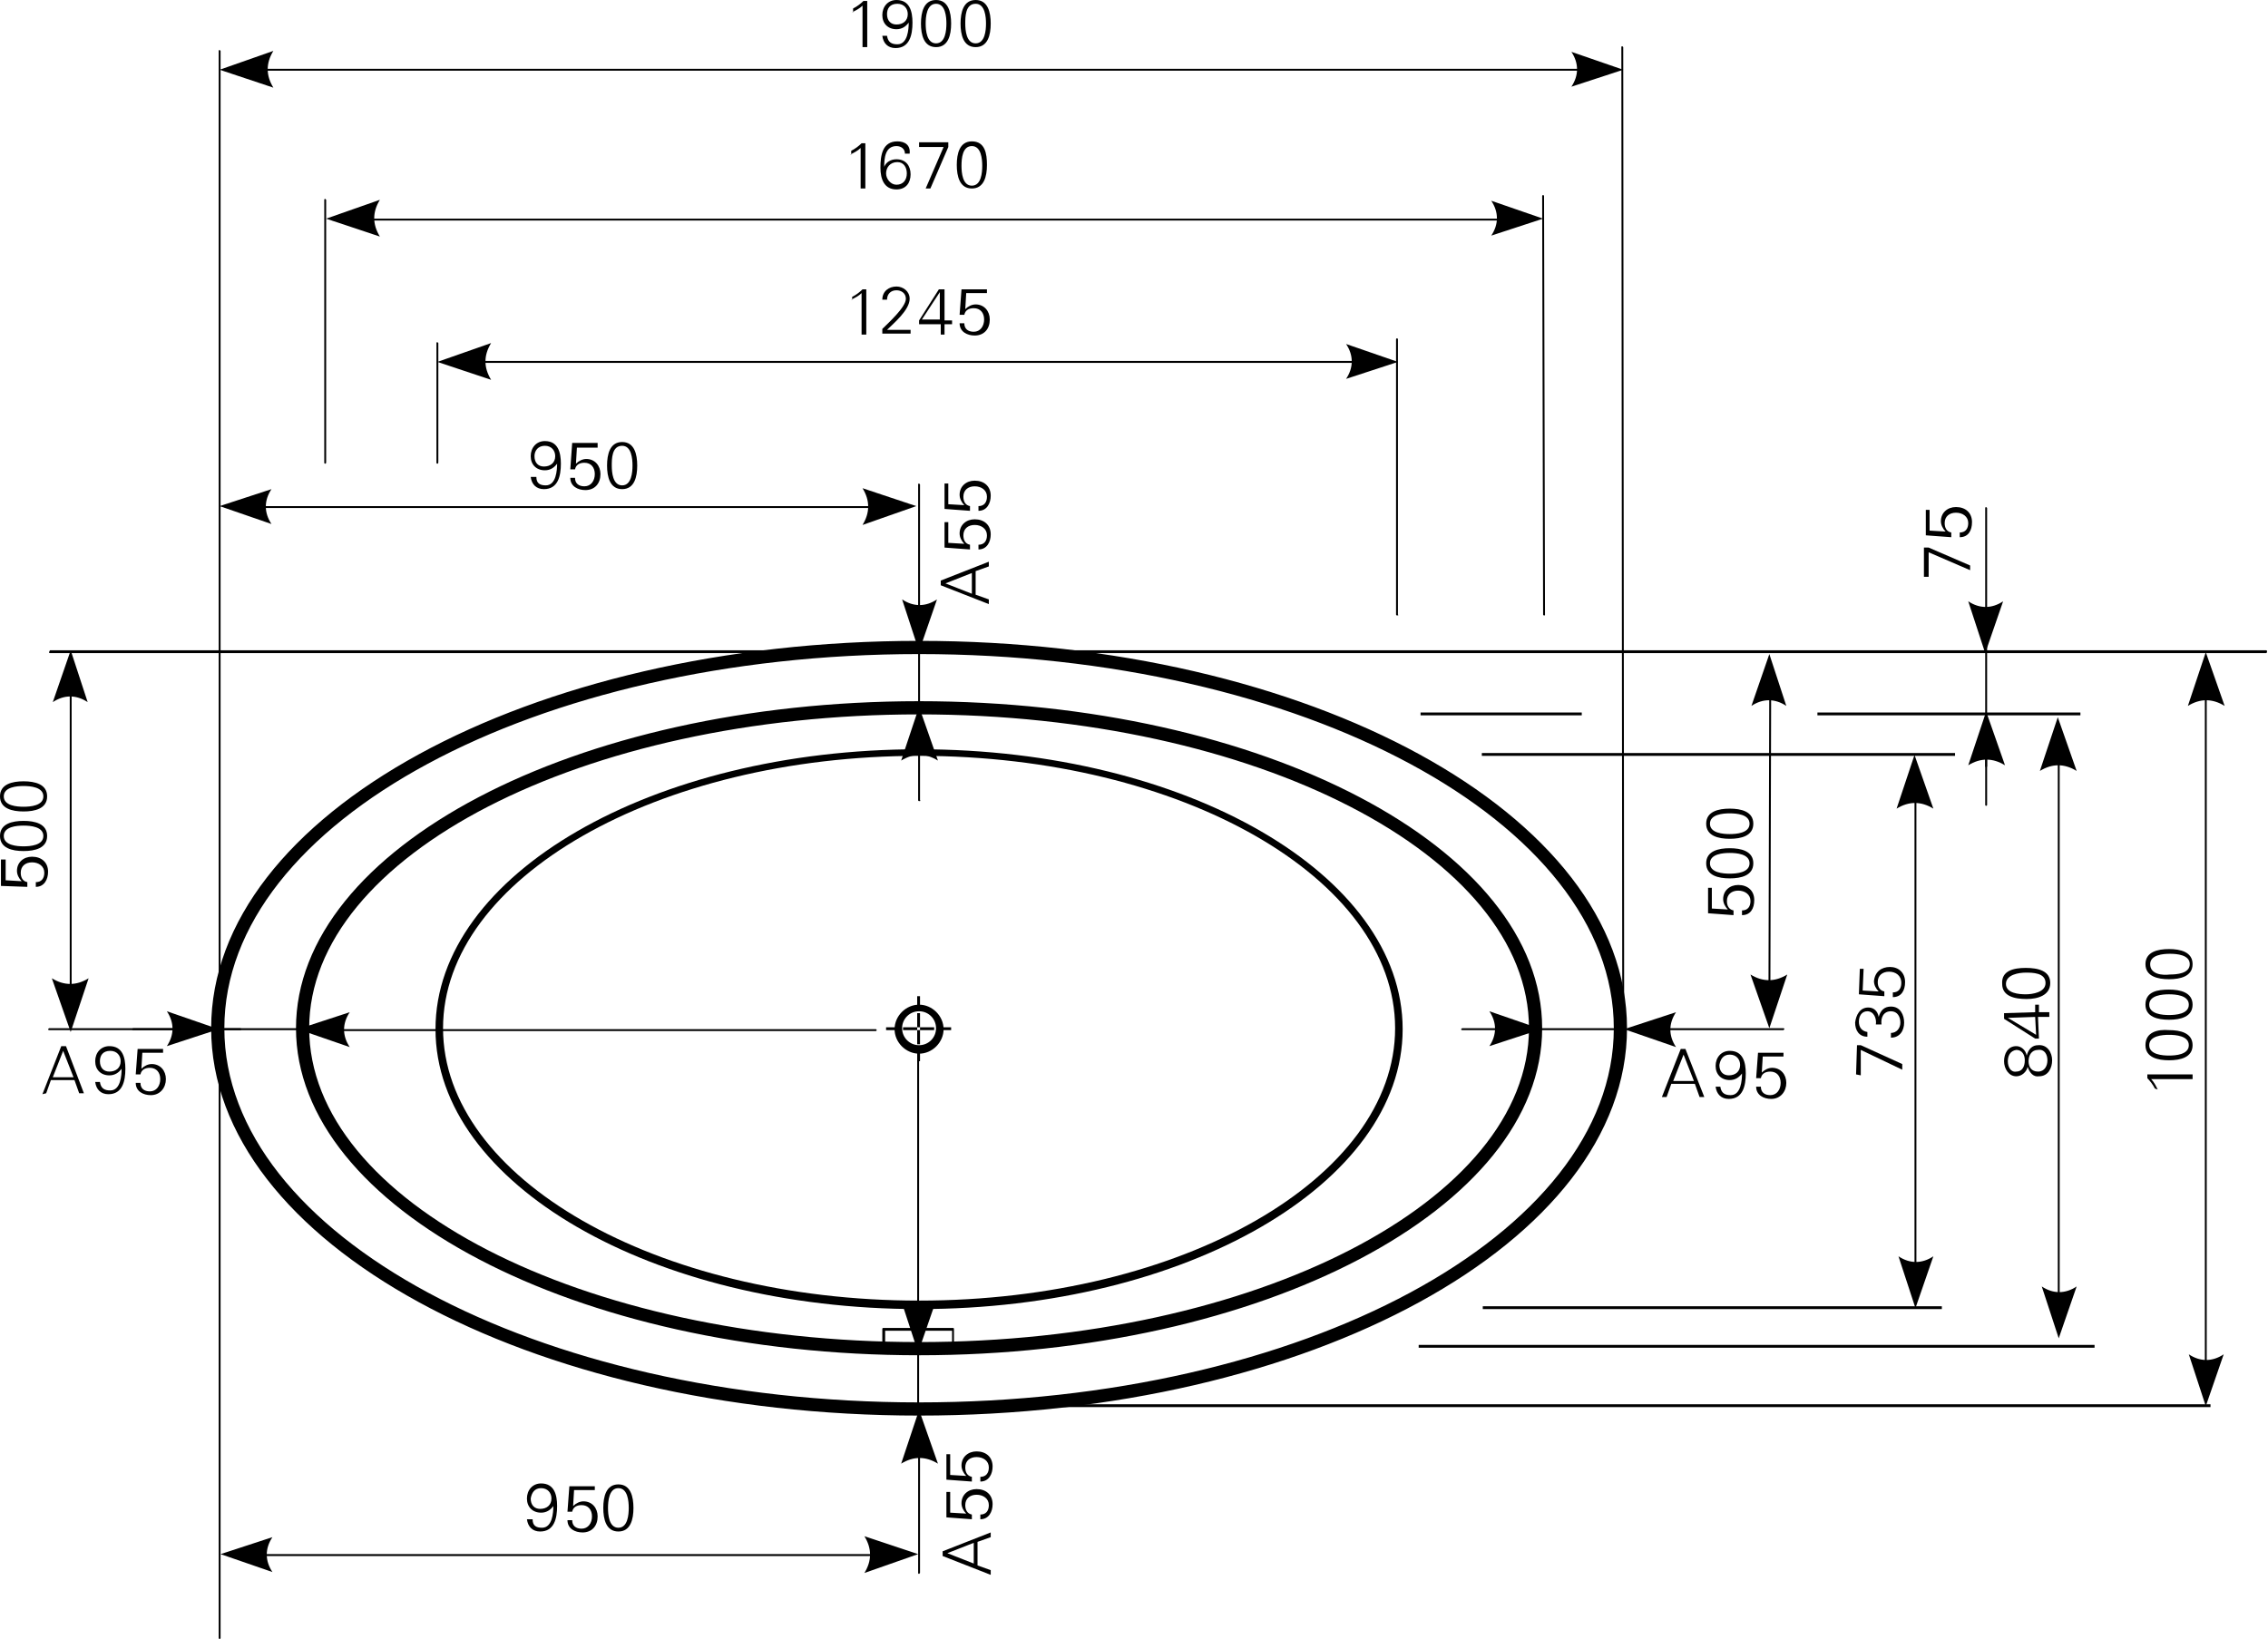 <?xml version="1.0" encoding="utf-8"?>
<!-- Generator: Adobe Illustrator 23.0.1, SVG Export Plug-In . SVG Version: 6.00 Build 0)  -->
<svg version="1.1" id="Ebene_1" xmlns="http://www.w3.org/2000/svg" xmlns:xlink="http://www.w3.org/1999/xlink" x="0px" y="0px"
	 viewBox="0 0 240.6 173.9" style="enable-background:new 0 0 240.6 173.9;" xml:space="preserve">
<style type="text/css">
	.st0{fill-rule:evenodd;clip-rule:evenodd;}
</style>
<g>
	<path d="M97.5,150.2c-41.4,0-75.1-18.4-75.1-41.1s33.7-41.1,75.1-41.1c41.4,0,75.1,18.4,75.1,41.1S138.9,150.2,97.5,150.2z
		 M97.5,69.4c-40.7,0-73.7,17.8-73.7,39.7c0,21.9,33.1,39.7,73.7,39.7s73.7-17.8,73.7-39.7C171.2,87.2,138.1,69.4,97.5,69.4z
		 M97.5,143.8c-36.4,0-66.1-15.6-66.1-34.7S61,74.4,97.5,74.4s66.1,15.6,66.1,34.7S133.9,143.8,97.5,143.8z M97.5,75.8
		c-35.7,0-64.7,15-64.7,33.3c0,18.4,29,33.3,64.7,33.3s64.7-15,64.7-33.3C162.2,90.8,133.2,75.8,97.5,75.8z"/>
</g>
<g>
	<path d="M97.5,138.9c-28.3,0-51.3-13.3-51.3-29.7s23-29.7,51.3-29.7s51.3,13.3,51.3,29.7S125.8,138.9,97.5,138.9z M97.5,80.2
		c-27.8,0-50.5,13-50.5,28.9s22.6,28.9,50.5,28.9s50.5-13,50.5-28.9S125.3,80.2,97.5,80.2z M97.5,111.8c-1.4,0-2.6-1.2-2.6-2.6
		s1.2-2.6,2.6-2.6s2.6,1.2,2.6,2.6S98.9,111.8,97.5,111.8z M97.5,107.3c-1,0-1.8,0.8-1.8,1.8s0.8,1.8,1.8,1.8s1.8-0.8,1.8-1.8
		S98.5,107.3,97.5,107.3z"/>
</g>
<g>
	<path d="M97.6,112.6h-0.3v-1.5h0.3V112.6z M97.6,110.8h-0.3v-1.5h0.3V110.8z M100.9,109.3h-1.5V109h1.5V109.3z M99.1,109.3h-1.5
		V109h1.5V109.3z M97.3,109.3h-1.5V109h1.5v-1.5h0.3v1.5h-0.3V109.3z M95.5,109.3h-1.5V109h1.5V109.3z M97.6,107.2h-0.3v-1.5h0.3
		V107.2z"/>
</g>
<g>
	<path d="M147.4,38.5H47.2c-0.1,0-0.1-0.1-0.1-0.1s0.1-0.1,0.1-0.1h100.2c0.1,0,0.1,0.1,0.1,0.1S147.5,38.5,147.4,38.5z"/>
</g>
<g>
	<path class="st0" d="M46.4,38.4l5.7-2c-0.8,1.3-0.8,2.6,0,3.9L46.4,38.4L46.4,38.4z"/>
</g>
<g>
	<path class="st0" d="M148.3,38.4l-5.5-1.9c0.8,1.2,0.8,2.5,0,3.7L148.3,38.4L148.3,38.4z"/>
</g>
<g>
	<path d="M162.9,23.4H35.3c-0.1,0-0.1-0.1-0.1-0.1s0.1-0.1,0.1-0.1h127.6c0.1,0,0.1,0.1,0.1,0.1S163,23.4,162.9,23.4z"/>
</g>
<g>
	<path class="st0" d="M34.6,23.2l5.7-2c-0.8,1.3-0.8,2.6,0,3.9L34.6,23.2L34.6,23.2z"/>
</g>
<g>
	<path class="st0" d="M163.7,23.2l-5.5-1.9c0.8,1.2,0.8,2.5,0,3.7L163.7,23.2L163.7,23.2z"/>
</g>
<g>
	<path d="M171.3,7.5H24.1C24,7.5,24,7.5,24,7.4s0.1-0.1,0.1-0.1h147.2c0.1,0,0.1,0.1,0.1,0.1S171.4,7.5,171.3,7.5z"/>
</g>
<g>
	<path class="st0" d="M23.3,7.4l5.7-2c-0.8,1.3-0.8,2.6,0,3.9L23.3,7.4L23.3,7.4z"/>
</g>
<g>
	<path class="st0" d="M172.2,7.4l-5.5-1.9c0.8,1.2,0.8,2.5,0,3.7L172.2,7.4L172.2,7.4z"/>
</g>
<g>
	<path d="M23.3,173.9c-0.1,0-0.1-0.1-0.1-0.1V5.4c0-0.1,0.1-0.1,0.1-0.1s0.1,0.1,0.1,0.1v168.4C23.4,173.9,23.3,173.9,23.3,173.9z
		 M172.2,109.3c-0.1,0-0.1-0.1-0.1-0.1L172,5c0-0.1,0.1-0.1,0.1-0.1s0.1,0.1,0.1,0.1l0.1,104.1C172.4,109.2,172.3,109.3,172.2,109.3
		z M210.7,85.5c-0.1,0-0.1-0.1-0.1-0.1v-9.1c0-0.1,0.1-0.1,0.1-0.1s0.1,0.1,0.1,0.1v9.1C210.8,85.4,210.8,85.5,210.7,85.5z
		 M163.8,65.3c-0.1,0-0.1-0.1-0.1-0.1l-0.1-44.4c0-0.1,0.1-0.1,0.1-0.1l0,0c0.1,0,0.1,0.1,0.1,0.1l0.1,44.4
		C163.9,65.3,163.9,65.3,163.8,65.3L163.8,65.3z M148.2,65.3L148.2,65.3c-0.1,0-0.1-0.1-0.1-0.1l0-29.2c0-0.1,0.1-0.1,0.1-0.1l0,0
		c0.1,0,0.1,0.1,0.1,0.1l0,29.2C148.4,65.3,148.3,65.3,148.2,65.3z M46.4,49.2c-0.1,0-0.1-0.1-0.1-0.1V36.4c0-0.1,0.1-0.1,0.1-0.1
		s0.1,0.1,0.1,0.1V49C46.5,49.1,46.5,49.2,46.4,49.2z M34.5,49.2c-0.1,0-0.1-0.1-0.1-0.1V21.2c0-0.1,0.1-0.1,0.1-0.1
		s0.1,0.1,0.1,0.1V49C34.6,49.1,34.6,49.2,34.5,49.2z"/>
</g>
<g>
	<path class="st0" d="M210.7,75.5l2,5.7c-1.3-0.8-2.6-0.8-3.9,0L210.7,75.5L210.7,75.5z"/>
</g>
<g>
	<path d="M97.5,85c-0.1,0-0.1-0.1-0.1-0.1v-9.1c0-0.1,0.1-0.1,0.1-0.1s0.1,0.1,0.1,0.1v9.1C97.7,85,97.6,85,97.5,85z"/>
</g>
<g>
	<path class="st0" d="M97.5,75l2,5.7c-1.3-0.8-2.6-0.8-3.9,0L97.5,75L97.5,75z"/>
</g>
<g>
	<path d="M97.5,167c-0.1,0-0.1-0.1-0.1-0.1v-16.5c0-0.1,0.1-0.1,0.1-0.1s0.1,0.1,0.1,0.1v16.5C97.6,166.9,97.5,167,97.5,167z"/>
</g>
<g>
	<path class="st0" d="M97.5,149.6l2,5.7c-1.3-0.8-2.6-0.8-3.9,0L97.5,149.6L97.5,149.6z"/>
</g>
<g>
	<path d="M97.4,149.7c-0.1,0-0.1-0.1-0.1-0.1v-7.1c0-0.1,0.1-0.1,0.1-0.1s0.1,0.1,0.1,0.1v7.1C97.6,149.6,97.5,149.7,97.4,149.7z
		 M210.7,81.4c-0.1,0-0.1-0.1-0.1-0.1V68.5c0,0,0,0,0,0V53.9c0-0.1,0.1-0.1,0.1-0.1s0.1,0.1,0.1,0.1v14.4c0,0,0,0,0,0v13
		C210.8,81.4,210.7,81.4,210.7,81.4z M97.5,78.9c-0.1,0-0.1-0.1-0.1-0.1v-13c0-0.1,0.1-0.1,0.1-0.1s0.1,0.1,0.1,0.1v13
		C97.6,78.9,97.6,78.9,97.5,78.9z"/>
</g>
<g>
	<path class="st0" d="M210.6,69.3l1.9-5.5c-1.2,0.8-2.5,0.8-3.7,0L210.6,69.3L210.6,69.3z"/>
</g>
<g>
	<path d="M97.5,68.5c-0.1,0-0.1-0.1-0.1-0.1V51.4c0-0.1,0.1-0.1,0.1-0.1s0.1,0.1,0.1,0.1v16.9C97.6,68.4,97.6,68.5,97.5,68.5z"/>
</g>
<g>
	<path class="st0" d="M97.5,69.1l1.9-5.5c-1.2,0.8-2.5,0.8-3.7,0L97.5,69.1L97.5,69.1z"/>
</g>
<g>
	<path d="M97.4,142.8c-0.1,0-0.1-0.1-0.1-0.1v-30.1c0-0.1,0.1-0.1,0.1-0.1s0.1,0.1,0.1,0.1v30.1C97.6,142.7,97.5,142.8,97.4,142.8z"
		/>
</g>
<g>
	<path class="st0" d="M97.4,143.5l1.9-5.5c-1.2,0.8-2.5,0.8-3.7,0L97.4,143.5L97.4,143.5z"/>
</g>
<g>
	<path d="M90.3,31.8c0.4-0.2,0.8-0.4,1.1-0.7v4.4h0.5v-4.8h-0.4c-0.3,0.3-0.7,0.6-1.1,0.8V31.8L90.3,31.8z"/>
</g>
<g>
	<path d="M96.6,35.5V35h-2.5c0.7-0.7,2.4-2.1,2.4-3.3c0-0.8-0.7-1.3-1.4-1.3c-0.8,0-1.5,0.5-1.5,1.4h0.5c0-0.6,0.4-1,1-1
		c0.5,0,1,0.3,1,0.9c0,0.9-1.9,2.6-2.5,3.2v0.5H96.6L96.6,35.5z"/>
</g>
<g>
	<path d="M99.7,35.5h0.5v-1.1h0.8v-0.4h-0.8v-3.3h-0.6l-2.1,3.3v0.4h2.3V35.5L99.7,35.5z M99.7,33.9h-1.9l1.9-2.9h0V33.9L99.7,33.9z
		"/>
</g>
<g>
	<path d="M101.8,33.4h0.5c0.1-0.5,0.5-0.7,1-0.7c0.7,0,1.1,0.5,1.1,1.2c0,0.7-0.4,1.3-1.1,1.3c-0.6,0-1-0.3-1-0.9h-0.5
		c0,0.9,0.8,1.3,1.6,1.3c1,0,1.6-0.7,1.6-1.7c0-0.9-0.6-1.6-1.5-1.6c-0.4,0-0.8,0.2-1.1,0.5l0,0l0.1-1.7h2.2v-0.4H102L101.8,33.4
		L101.8,33.4z"/>
</g>
<g>
	<path d="M240.4,69.3H5.3c-0.1,0-0.1-0.1-0.1-0.1S5.3,69,5.3,69h235.1c0.1,0,0.1,0.1,0.1,0.1S240.5,69.3,240.4,69.3z M96.4,53.9
		H24.1c-0.1,0-0.1-0.1-0.1-0.1s0.1-0.1,0.1-0.1h72.3c0.1,0,0.1,0.1,0.1,0.1S96.5,53.9,96.4,53.9z"/>
</g>
<g>
	<path class="st0" d="M97.2,53.7l-5.7,2c0.8-1.3,0.8-2.6,0-3.9L97.2,53.7L97.2,53.7z"/>
</g>
<g>
	<path class="st0" d="M23.3,53.7l5.5,1.9c-0.8-1.2-0.8-2.5,0-3.7L23.3,53.7L23.3,53.7z"/>
</g>
<g>
	<path d="M96.6,165.1H24.3c-0.1,0-0.1-0.1-0.1-0.1s0.1-0.1,0.1-0.1h72.3c0.1,0,0.1,0.1,0.1,0.1S96.7,165.1,96.6,165.1z"/>
</g>
<g>
	<path class="st0" d="M97.4,164.9l-5.7,2c0.8-1.3,0.8-2.6,0-3.9L97.4,164.9L97.4,164.9z"/>
</g>
<g>
	<path class="st0" d="M23.4,164.9l5.5,1.9c-0.8-1.2-0.8-2.5,0-3.7L23.4,164.9L23.4,164.9z"/>
</g>
<g>
	<path d="M7.5,108.9c-0.1,0-0.1-0.1-0.1-0.1V69.8c0-0.1,0.1-0.1,0.1-0.1s0.1,0.1,0.1,0.1v38.9C7.7,108.8,7.6,108.9,7.5,108.9z"/>
</g>
<g>
	<path class="st0" d="M7.5,109.5l-2-5.7c1.3,0.8,2.6,0.8,3.9,0L7.5,109.5L7.5,109.5z"/>
</g>
<g>
	<path class="st0" d="M7.5,69l-1.9,5.5c1.2-0.8,2.5-0.8,3.7,0L7.5,69L7.5,69z"/>
</g>
<g>
	<path d="M2.9,94.1v-0.5c-0.5-0.1-0.7-0.5-0.7-1c0-0.7,0.5-1.1,1.2-1.1c0.7,0,1.3,0.4,1.3,1.1c0,0.6-0.3,1-0.9,1v0.5
		c0.9,0,1.3-0.8,1.3-1.6c0-1-0.7-1.6-1.7-1.6c-0.9,0-1.6,0.6-1.6,1.5c0,0.4,0.2,0.8,0.5,1.1l0,0l-1.7-0.1v-2.2H0.1V94L2.9,94.1
		L2.9,94.1z"/>
</g>
<g>
	<path d="M0.4,88.7c0-1,1.4-1.1,2.1-1.1c0.7,0,2.1,0.1,2.1,1.1c0,1-1.4,1.1-2.1,1.1C1.8,89.8,0.4,89.7,0.4,88.7L0.4,88.7z M0,88.7
		c0,1.3,1.3,1.6,2.5,1.6c1.2,0,2.5-0.3,2.5-1.6c0-1.3-1.3-1.6-2.5-1.6C1.3,87.1,0,87.4,0,88.7L0,88.7z"/>
</g>
<g>
	<path d="M0.4,84.5c0-1,1.4-1.1,2.1-1.1c0.7,0,2.1,0.1,2.1,1.1c0,1-1.4,1.1-2.1,1.1C1.8,85.6,0.4,85.5,0.4,84.5L0.4,84.5z M0,84.5
		c0,1.3,1.3,1.6,2.5,1.6c1.2,0,2.5-0.3,2.5-1.6c0-1.3-1.3-1.6-2.5-1.6C1.3,82.9,0,83.2,0,84.5L0,84.5z"/>
</g>
<g>
	<path d="M57.8,47.3c0.7,0,1.1,0.5,1.1,1.1c0,0.7-0.5,1.1-1.2,1.1c-0.6,0-1-0.4-1-1.1C56.7,47.8,57.1,47.3,57.8,47.3L57.8,47.3z
		 M56.3,50.6c0.1,0.8,0.6,1.3,1.4,1.3c1.5,0,1.8-1.4,1.8-2.7c0-1.2-0.3-2.4-1.7-2.4c-0.9,0-1.5,0.7-1.5,1.6c0,0.9,0.6,1.5,1.5,1.5
		c0.6,0,1-0.3,1.3-0.7h0c0,0.7-0.1,2.3-1.2,2.3c-0.6,0-1-0.2-1-0.9H56.3L56.3,50.6z"/>
</g>
<g>
	<path d="M60.5,49.8H61c0.1-0.5,0.5-0.7,1-0.7c0.7,0,1.1,0.5,1.1,1.2c0,0.7-0.4,1.3-1.1,1.3c-0.6,0-1-0.3-1-0.9h-0.5
		c0,0.9,0.8,1.3,1.6,1.3c1,0,1.6-0.7,1.6-1.7c0-0.9-0.6-1.6-1.5-1.6c-0.4,0-0.8,0.2-1.1,0.5l0,0l0.1-1.7h2.2V47h-2.7L60.5,49.8
		L60.5,49.8z"/>
</g>
<g>
	<path d="M66,47.3c1,0,1.1,1.4,1.1,2.1c0,0.7-0.1,2.1-1.1,2.1c-1,0-1.1-1.4-1.1-2.1C64.9,48.7,64.9,47.3,66,47.3L66,47.3z M66,46.9
		c-1.3,0-1.6,1.3-1.6,2.5c0,1.2,0.3,2.5,1.6,2.5c1.3,0,1.6-1.3,1.6-2.5C67.6,48.2,67.3,46.9,66,46.9L66,46.9z"/>
</g>
<g>
	<path d="M57.4,157.9c0.7,0,1.1,0.5,1.1,1.1c0,0.7-0.5,1.1-1.2,1.1c-0.6,0-1-0.4-1-1.1C56.4,158.4,56.7,157.9,57.4,157.9L57.4,157.9
		z M55.9,161.2c0.1,0.8,0.6,1.3,1.4,1.3c1.5,0,1.8-1.4,1.8-2.7c0-1.2-0.3-2.4-1.7-2.4c-0.9,0-1.5,0.7-1.5,1.6c0,0.9,0.6,1.5,1.5,1.5
		c0.6,0,1-0.3,1.3-0.7h0c0,0.7-0.1,2.3-1.2,2.3c-0.6,0-1-0.2-1-0.9H55.9L55.9,161.2z"/>
</g>
<g>
	<path d="M60.2,160.4h0.5c0.1-0.5,0.5-0.7,1-0.7c0.7,0,1.1,0.5,1.1,1.2c0,0.7-0.4,1.3-1.1,1.3c-0.6,0-1-0.3-1-0.9h-0.5
		c0,0.9,0.8,1.3,1.6,1.3c1,0,1.6-0.7,1.6-1.7c0-0.9-0.6-1.6-1.5-1.6c-0.4,0-0.8,0.2-1.1,0.5l0,0l0.1-1.7h2.2v-0.4h-2.7L60.2,160.4
		L60.2,160.4z"/>
</g>
<g>
	<path d="M65.6,157.9c1,0,1.1,1.4,1.1,2.1c0,0.7-0.1,2.1-1.1,2.1c-1,0-1.1-1.4-1.1-2.1C64.5,159.3,64.6,157.9,65.6,157.9L65.6,157.9
		z M65.6,157.5c-1.3,0-1.6,1.3-1.6,2.5c0,1.2,0.3,2.5,1.6,2.5c1.3,0,1.6-1.3,1.6-2.5C67.2,158.8,66.9,157.5,65.6,157.5L65.6,157.5z"
		/>
</g>
<g>
	<path d="M90.2,16.4c0.4-0.2,0.8-0.4,1.1-0.7V20h0.5v-4.8h-0.4c-0.3,0.3-0.7,0.6-1.1,0.8V16.4L90.2,16.4z"/>
</g>
<g>
	<path d="M95.2,17.2c0.7,0,1,0.6,1,1.2c0,0.7-0.4,1.2-1.1,1.2c-0.6,0-1.1-0.6-1.1-1.2C94,17.8,94.4,17.2,95.2,17.2L95.2,17.2z
		 M95.2,15c-1.6,0-1.8,1.5-1.8,2.8c0,1.2,0.4,2.3,1.7,2.3c1,0,1.5-0.7,1.5-1.6s-0.5-1.6-1.5-1.6c-0.6,0-1.1,0.3-1.3,0.8h0
		c0-0.9,0.1-2.2,1.3-2.2c0.5,0,0.9,0.3,0.9,0.8h0.5C96.6,15.4,96,15,95.2,15L95.2,15z"/>
</g>
<g>
	<polygon points="100.6,15.1 97.5,15.1 97.5,15.6 100.1,15.6 98.2,20 98.7,20 100.6,15.6 100.6,15.1 	"/>
</g>
<g>
	<path d="M103.1,15.5c1,0,1.1,1.4,1.1,2.1c0,0.7-0.1,2.1-1.1,2.1c-1,0-1.1-1.4-1.1-2.1C102,16.8,102.1,15.5,103.1,15.5L103.1,15.5z
		 M103.1,15c-1.3,0-1.6,1.3-1.6,2.5c0,1.2,0.3,2.5,1.6,2.5c1.3,0,1.6-1.3,1.6-2.5C104.7,16.3,104.5,15,103.1,15L103.1,15z"/>
</g>
<g>
	<path d="M90.4,1.3c0.4-0.2,0.8-0.4,1.1-0.7v4.4H92V0.1h-0.4c-0.3,0.3-0.7,0.6-1.1,0.8V1.3L90.4,1.3z"/>
</g>
<g>
	<path d="M95.2,0.4c0.7,0,1.1,0.5,1.1,1.1c0,0.7-0.5,1.1-1.2,1.1c-0.6,0-1-0.4-1-1.1C94.1,0.9,94.4,0.4,95.2,0.4L95.2,0.4z
		 M93.6,3.8c0.1,0.8,0.6,1.3,1.4,1.3c1.5,0,1.8-1.4,1.8-2.7c0-1.2-0.3-2.4-1.7-2.4c-0.9,0-1.5,0.7-1.5,1.6c0,0.9,0.6,1.5,1.5,1.5
		c0.6,0,1-0.3,1.3-0.7h0c0,0.7-0.1,2.3-1.2,2.3c-0.6,0-1-0.2-1.1-0.9H93.6L93.6,3.8z"/>
</g>
<g>
	<path d="M99.3,0.4c1,0,1.1,1.4,1.1,2.1c0,0.7-0.1,2.1-1.1,2.1c-1,0-1.1-1.4-1.1-2.1C98.2,1.8,98.3,0.4,99.3,0.4L99.3,0.4z M99.3,0
		c-1.3,0-1.6,1.3-1.6,2.5c0,1.2,0.3,2.5,1.6,2.5c1.3,0,1.6-1.3,1.6-2.5C100.9,1.3,100.6,0,99.3,0L99.3,0z"/>
</g>
<g>
	<path d="M103.5,0.4c1,0,1.1,1.4,1.1,2.1c0,0.7-0.1,2.1-1.1,2.1c-1,0-1.1-1.4-1.1-2.1C102.4,1.8,102.4,0.4,103.5,0.4L103.5,0.4z
		 M103.5,0c-1.3,0-1.6,1.3-1.6,2.5c0,1.2,0.3,2.5,1.6,2.5c1.3,0,1.6-1.3,1.6-2.5C105.1,1.3,104.8,0,103.5,0L103.5,0z"/>
</g>
<g>
	<polygon points="197,110.9 196.9,114 197.4,114.1 197.4,111.4 201.8,113.5 201.8,112.9 197.4,110.9 197,110.9 	"/>
</g>
<g>
	<path d="M199.6,108.7c-0.1-0.7,0.2-1.4,1-1.4c0.7,0,1,0.6,1,1.2c0,0.6-0.4,1.1-1,1.1l0,0.5c0.9,0,1.4-0.7,1.4-1.6
		c0-0.8-0.4-1.7-1.4-1.7c-0.7,0-1.1,0.4-1.3,1.1l0,0c-0.1-0.6-0.5-1-1.1-1c-0.9,0-1.3,0.8-1.4,1.6c0,0.8,0.4,1.5,1.3,1.5l0-0.5
		c-0.6-0.1-0.9-0.5-0.9-1.1c0-0.6,0.3-1.1,0.9-1.1c0.7,0,1,0.8,0.9,1.4L199.6,108.7L199.6,108.7z"/>
</g>
<g>
	<path d="M199.9,105.7l0-0.5c-0.5-0.1-0.7-0.5-0.7-1c0-0.7,0.5-1.1,1.2-1.1c0.7,0,1.3,0.4,1.3,1.2c0,0.6-0.3,1-0.9,1l0,0.5
		c0.9,0,1.3-0.7,1.3-1.6c0-1-0.7-1.6-1.6-1.6c-0.9,0-1.6,0.5-1.7,1.5c0,0.4,0.2,0.8,0.5,1.1l0,0l-1.7-0.1l0.1-2.3l-0.4,0l-0.1,2.7
		L199.9,105.7L199.9,105.7z"/>
</g>
<g>
	<path d="M217.2,112.5c0,0.6-0.3,1.2-1,1.2c-0.7,0-1-0.5-1-1.1c0-0.6,0.3-1.2,1-1.2C216.9,111.3,217.2,111.9,217.2,112.5
		L217.2,112.5z M213,112.6c0-0.5,0.2-1.1,0.9-1.2c0.6,0,0.9,0.5,0.9,1.1c0,0.7-0.3,1.2-0.9,1.2C213.3,113.8,213,113.2,213,112.6
		L213,112.6z M215.1,113.2c0.2,0.6,0.6,1.1,1.2,1c1,0,1.4-0.9,1.4-1.7c0-0.8-0.5-1.7-1.5-1.6c-0.6,0-1,0.4-1.2,1.1l0,0l0,0
		c-0.1-0.6-0.6-1-1.1-1c-0.9,0-1.3,0.8-1.3,1.6c0,0.8,0.5,1.6,1.3,1.6C214.5,114.2,215,113.7,215.1,113.2L215.1,113.2L215.1,113.2z"
		/>
</g>
<g>
	<path d="M217.4,107.9l0-0.5l-1.1,0l0-0.8l-0.4,0l0,0.8l-3.3,0.1l0,0.6l3.3,2.1l0.4,0l-0.1-2.3L217.4,107.9L217.4,107.9z
		 M215.9,107.9l0.1,1.9L213,108l0,0L215.9,107.9L215.9,107.9z"/>
</g>
<g>
	<path d="M212.8,104.4c0-1,1.4-1.2,2.1-1.2c0.7,0,2.1,0,2.1,1.1c0,1-1.4,1.2-2.1,1.2C214.2,105.5,212.8,105.4,212.8,104.4
		L212.8,104.4z M212.4,104.4c0,1.3,1.3,1.6,2.6,1.6c1.2,0,2.5-0.4,2.5-1.7c0-1.3-1.3-1.6-2.6-1.6C213.6,102.7,212.3,103,212.4,104.4
		L212.4,104.4z"/>
</g>
<g>
	<path d="M228.9,115.6c-0.2-0.4-0.4-0.8-0.7-1.1l4.4,0l0-0.5l-4.8,0l0,0.4c0.3,0.3,0.6,0.7,0.8,1.1L228.9,115.6L228.9,115.6z"/>
</g>
<g>
	<path d="M228,110.9c0-1,1.4-1.1,2.1-1.1c0.7,0,2.1,0.1,2.1,1.1c0,1-1.4,1.1-2.1,1.1C229.4,112,228,111.9,228,110.9L228,110.9z
		 M227.6,110.9c0,1.3,1.3,1.6,2.5,1.6c1.2,0,2.5-0.3,2.5-1.6c0-1.3-1.3-1.6-2.5-1.6C228.9,109.2,227.6,109.5,227.6,110.9
		L227.6,110.9z"/>
</g>
<g>
	<path d="M228,106.6c0-1,1.4-1.1,2.1-1.1c0.7,0,2.1,0.1,2.1,1.1c0,1-1.4,1.1-2.1,1.1C229.4,107.7,228,107.6,228,106.6L228,106.6z
		 M227.6,106.6c0,1.3,1.3,1.6,2.5,1.6c1.2,0,2.5-0.3,2.5-1.6c0-1.3-1.3-1.6-2.5-1.6C228.9,105,227.6,105.2,227.6,106.6L227.6,106.6z
		"/>
</g>
<g>
	<path d="M228.1,102.3c0-1,1.4-1.1,2.1-1.1c0.7,0,2.1,0.1,2.1,1.1c0,1-1.4,1.1-2.1,1.1C229.4,103.5,228.1,103.4,228.1,102.3
		L228.1,102.3z M227.6,102.3c0,1.3,1.3,1.6,2.5,1.6c1.2,0,2.5-0.3,2.5-1.6c0-1.3-1.3-1.6-2.5-1.6C228.9,100.7,227.6,101,227.6,102.3
		L227.6,102.3z"/>
</g>
<g>
	<path d="M203.2,138.1c-0.1,0-0.1-0.1-0.1-0.1l0-57.1c0-0.1,0.1-0.1,0.1-0.1s0.1,0.1,0.1,0.1l0,57.1
		C203.3,138,203.2,138.1,203.2,138.1z"/>
</g>
<g>
	<path class="st0" d="M203.1,80.1l2,5.7c-1.3-0.8-2.6-0.8-3.9,0L203.1,80.1L203.1,80.1z"/>
</g>
<g>
	<path class="st0" d="M203.2,138.8l1.9-5.5c-1.2,0.8-2.5,0.8-3.7,0L203.2,138.8L203.2,138.8z"/>
</g>
<g>
	<path d="M218.4,141.3c-0.1,0-0.1-0.1-0.1-0.1l0-64.4c0-0.1,0.1-0.1,0.1-0.1s0.1,0.1,0.1,0.1l0,64.4
		C218.5,141.3,218.4,141.3,218.4,141.3z"/>
</g>
<g>
	<path class="st0" d="M218.3,76.1l2,5.7c-1.3-0.8-2.6-0.8-3.9,0L218.3,76.1L218.3,76.1z"/>
</g>
<g>
	<path class="st0" d="M218.4,142l1.9-5.5c-1.2,0.8-2.5,0.8-3.7,0L218.4,142L218.4,142z"/>
</g>
<g>
	<path d="M234,148.5c-0.1,0-0.1-0.1-0.1-0.1l0-78.3c0-0.1,0.1-0.1,0.1-0.1s0.1,0.1,0.1,0.1l0,78.3
		C234.2,148.4,234.1,148.5,234,148.5z"/>
</g>
<g>
	<path class="st0" d="M234,69.2l2,5.7c-1.3-0.8-2.6-0.8-3.9,0L234,69.2L234,69.2z"/>
</g>
<g>
	<path class="st0" d="M234,149.2l1.9-5.5c-1.2,0.8-2.5,0.8-3.7,0L234,149.2L234,149.2z"/>
</g>
<g>
	<path d="M234.5,149.3H94.7V149h139.8V149.3z M222.2,143h-71.7v-0.3h71.7V143z M206,138.9h-48.7v-0.3H206V138.9z M207.4,80.2h-50.2
		v-0.3h50.2V80.2z M220.7,75.9h-27.9v-0.3h27.9V75.9z M167.8,75.9h-17.1v-0.3h17.1V75.9z"/>
</g>
<g>
	<path d="M183.9,97.1l0-0.5c-0.5-0.1-0.7-0.5-0.7-1c0-0.7,0.5-1.1,1.2-1.1c0.7,0,1.3,0.4,1.3,1.1c0,0.6-0.3,1-0.9,1l0,0.5
		c0.9,0,1.3-0.7,1.3-1.6c0-1-0.7-1.6-1.7-1.6c-0.9,0-1.6,0.6-1.6,1.5c0,0.4,0.2,0.8,0.5,1.1l0,0l-1.7-0.1l0-2.2l-0.4,0l0,2.7
		L183.9,97.1L183.9,97.1z"/>
</g>
<g>
	<path d="M181.4,91.6c0-1,1.4-1.1,2.1-1.1c0.7,0,2.1,0.1,2.1,1.1c0,1-1.4,1.1-2.1,1.1C182.8,92.7,181.4,92.6,181.4,91.6L181.4,91.6z
		 M181,91.6c0,1.3,1.3,1.6,2.5,1.6c1.2,0,2.5-0.3,2.5-1.6c0-1.3-1.3-1.6-2.5-1.6C182.3,90,181,90.3,181,91.6L181,91.6z"/>
</g>
<g>
	<path d="M181.4,87.4c0-1,1.4-1.1,2.1-1.1c0.7,0,2.1,0.1,2.1,1.1c0,1-1.4,1.1-2.1,1.1C182.8,88.5,181.4,88.4,181.4,87.4L181.4,87.4z
		 M181,87.4c0,1.3,1.3,1.6,2.5,1.6c1.2,0,2.5-0.3,2.5-1.6c0-1.3-1.3-1.6-2.5-1.6C182.3,85.8,181,86.1,181,87.4L181,87.4z"/>
</g>
<g>
	<polygon points="204.1,58.1 204.1,61.2 204.6,61.2 204.6,58.6 209,60.5 209,60 204.6,58.1 204.1,58.1 	"/>
</g>
<g>
	<path d="M207,57l0-0.5c-0.5-0.1-0.7-0.5-0.7-1c0-0.7,0.5-1.1,1.2-1.1c0.7,0,1.3,0.4,1.3,1.1c0,0.6-0.3,1-0.9,1l0,0.5
		c0.9,0,1.3-0.7,1.3-1.6c0-1-0.7-1.6-1.7-1.6c-0.9,0-1.6,0.6-1.6,1.5c0,0.4,0.2,0.8,0.5,1.1l0,0l-1.7-0.1l0-2.2l-0.4,0l0,2.7L207,57
		L207,57z"/>
</g>
<g>
	<path d="M187.7,108.5L187.7,108.5c-0.1,0-0.1-0.1-0.1-0.1l0.1-38.1c0-0.1,0.1-0.1,0.1-0.1l0,0c0.1,0,0.1,0.1,0.1,0.1l-0.1,38.1
		C187.8,108.4,187.8,108.5,187.7,108.5z"/>
</g>
<g>
	<path class="st0" d="M187.7,109.1l-2-5.7c1.3,0.8,2.6,0.8,3.9,0L187.7,109.1L187.7,109.1z"/>
</g>
<g>
	<path class="st0" d="M187.7,69.4l-1.9,5.5c1.2-0.8,2.5-0.8,3.7,0L187.7,69.4L187.7,69.4z"/>
</g>
<g>
	<path d="M34.6,109.3H22.3c-0.1,0-0.1-0.1-0.1-0.1s0.1-0.1,0.1-0.1h12.3c0.1,0,0.1,0.1,0.1,0.1S34.7,109.3,34.6,109.3z"/>
</g>
<g>
	<path d="M25.5,109.3H14.1c-0.1,0-0.1-0.1-0.1-0.1s0.1-0.1,0.1-0.1h11.4c0.1,0,0.1,0.1,0.1,0.1S25.6,109.3,25.5,109.3z M172.3,109.3
		h-10.5c-0.1,0-0.1-0.1-0.1-0.1s0.1-0.1,0.1-0.1h10.5c0.1,0,0.1,0.1,0.1,0.1S172.4,109.3,172.3,109.3z"/>
</g>
<g>
	<path d="M92.9,109.4L92.9,109.4l-60.5,0c-0.1,0-0.1-0.1-0.1-0.1s0.1-0.1,0.1-0.1l0,0l60.5,0c0.1,0,0.1,0.1,0.1,0.1
		S93,109.4,92.9,109.4z"/>
</g>
<g>
	<path class="st0" d="M31.6,109.2l5.5,1.9c-0.8-1.2-0.8-2.5,0-3.7L31.6,109.2L31.6,109.2z"/>
</g>
<g>
	<path d="M189.2,109.3L189.2,109.3l-16.1,0c-0.1,0-0.1-0.1-0.1-0.1s0.1-0.1,0.1-0.1l0,0l16.1,0c0.1,0,0.1,0.1,0.1,0.1
		S189.2,109.3,189.2,109.3z"/>
</g>
<g>
	<path class="st0" d="M172.3,109.2l5.5,1.9c-0.8-1.2-0.8-2.5,0-3.7L172.3,109.2L172.3,109.2z"/>
</g>
<g>
	<path d="M5.2,109.3c-0.1,0-0.1-0.1-0.1-0.1s0.1-0.1,0.1-0.1l17.2,0c0.1,0,0.1,0.1,0.1,0.1s-0.1,0.1-0.1,0.1L5.2,109.3z"/>
</g>
<g>
	<path class="st0" d="M23.2,109.2l-5.5-1.9c0.8,1.2,0.8,2.5,0,3.7L23.2,109.2L23.2,109.2z"/>
</g>
<g>
	<path d="M155.1,109.3c-0.1,0-0.1-0.1-0.1-0.1s0.1-0.1,0.1-0.1l7.6,0l0,0c0.1,0,0.1,0.1,0.1,0.1s-0.1,0.1-0.1,0.1L155.1,109.3
		L155.1,109.3z"/>
</g>
<g>
	<path class="st0" d="M163.5,109.2l-5.5-1.9c0.8,1.2,0.8,2.5,0,3.7L163.5,109.2L163.5,109.2z"/>
</g>
<g>
	<path d="M103.1,63l-2.8-1.1l2.8-1.1L103.1,63L103.1,63z M104.9,63.6l-1.4-0.5l0-2.5l1.4-0.5l0-0.5l-5.1,2v0.5l5.1,2L104.9,63.6
		L104.9,63.6z"/>
</g>
<g>
	<path d="M102.9,58.3l0-0.5c-0.5-0.1-0.7-0.5-0.7-1c0-0.7,0.5-1.1,1.2-1.1c0.7,0,1.3,0.4,1.3,1.1c0,0.6-0.3,1-0.9,1l0,0.5
		c0.9,0,1.3-0.8,1.3-1.6c0-1-0.7-1.6-1.7-1.6c-0.9,0-1.6,0.6-1.6,1.5c0,0.4,0.2,0.8,0.5,1.1l0,0l-1.7-0.1l0-2.2l-0.4,0l0,2.7
		L102.9,58.3L102.9,58.3z"/>
</g>
<g>
	<path d="M102.9,54.2v-0.5c-0.5-0.1-0.7-0.5-0.7-1c0-0.7,0.5-1.1,1.2-1.1c0.7,0,1.3,0.4,1.3,1.1c0,0.6-0.3,1-0.9,1l0,0.5
		c0.9,0,1.3-0.8,1.3-1.6c0-1-0.7-1.6-1.7-1.6c-0.9,0-1.6,0.6-1.6,1.5c0,0.4,0.2,0.8,0.5,1.1l0,0l-1.7-0.1l0-2.2l-0.4,0l0,2.7
		L102.9,54.2L102.9,54.2z"/>
</g>
<g>
	<path d="M103.3,165.9l-2.8-1.1l2.8-1.1L103.3,165.9L103.3,165.9z M105.1,166.6l-1.4-0.5l0-2.5l1.4-0.5l0-0.5l-5.1,2v0.5l5.1,2
		L105.1,166.6L105.1,166.6z"/>
</g>
<g>
	<path d="M103.1,161.2l0-0.5c-0.5-0.1-0.7-0.5-0.7-1c0-0.7,0.5-1.1,1.2-1.1c0.7,0,1.3,0.4,1.3,1.1c0,0.6-0.3,1-0.9,1l0,0.5
		c0.9,0,1.3-0.8,1.3-1.6c0-1-0.7-1.6-1.7-1.6c-0.9,0-1.6,0.6-1.6,1.5c0,0.4,0.2,0.8,0.5,1.1l0,0l-1.7-0.1l0-2.2l-0.4,0l0,2.7
		L103.1,161.2L103.1,161.2z"/>
</g>
<g>
	<path d="M103.1,157.2v-0.5c-0.5-0.1-0.7-0.5-0.7-1c0-0.7,0.5-1.1,1.2-1.1c0.7,0,1.3,0.4,1.3,1.1c0,0.6-0.3,1-0.9,1l0,0.5
		c0.9,0,1.3-0.8,1.3-1.6c0-1-0.7-1.6-1.7-1.6c-0.9,0-1.6,0.6-1.6,1.5c0,0.4,0.2,0.8,0.5,1.1l0,0l-1.7-0.1l0-2.2l-0.4,0l0,2.7
		L103.1,157.2L103.1,157.2z"/>
</g>
<g>
	<path d="M5.6,114.3l1.1-2.8l1.1,2.8L5.6,114.3L5.6,114.3z M4.9,116l0.5-1.4l2.5,0l0.5,1.4l0.5,0L7,111l-0.5,0l-2,5.1L4.9,116
		L4.9,116z"/>
</g>
<g>
	<path d="M11.7,111.5c0.7,0,1.1,0.5,1.1,1.1c0,0.7-0.5,1.1-1.2,1.1c-0.6,0-1-0.4-1-1.1C10.6,112,10.9,111.5,11.7,111.5L11.7,111.5z
		 M10.1,114.8c0.1,0.8,0.6,1.3,1.4,1.3c1.5,0,1.8-1.4,1.8-2.7c0-1.2-0.3-2.4-1.7-2.4c-0.9,0-1.5,0.7-1.5,1.6c0,0.9,0.6,1.5,1.5,1.5
		c0.6,0,1-0.3,1.3-0.7h0c0,0.7-0.1,2.3-1.2,2.3c-0.6,0-1-0.2-1.1-0.9L10.1,114.8L10.1,114.8z"/>
</g>
<g>
	<path d="M14.4,114l0.5,0c0.1-0.5,0.5-0.7,1-0.7c0.7,0,1.1,0.5,1.1,1.2c0,0.7-0.4,1.3-1.1,1.3c-0.6,0-1-0.3-1-0.9l-0.5,0
		c0,0.9,0.8,1.3,1.6,1.3c1,0,1.6-0.8,1.6-1.7c0-0.9-0.6-1.6-1.5-1.6c-0.4,0-0.8,0.2-1.1,0.5l0,0l0.1-1.7l2.2,0v-0.4l-2.7,0L14.4,114
		L14.4,114z"/>
</g>
<g>
	<path d="M177.5,114.7l1.1-2.8l1.1,2.8L177.5,114.7L177.5,114.7z M176.8,116.4l0.5-1.4l2.5,0l0.5,1.4l0.5,0l-2-5.1l-0.5,0l-2,5.1
		L176.8,116.4L176.8,116.4z"/>
</g>
<g>
	<path d="M183.5,111.9c0.7,0,1.1,0.5,1.1,1.1c0,0.7-0.5,1.1-1.2,1.1c-0.6,0-1-0.4-1-1.1C182.5,112.4,182.8,111.9,183.5,111.9
		L183.5,111.9z M182,115.3c0.1,0.8,0.6,1.3,1.4,1.3c1.5,0,1.8-1.4,1.8-2.7c0-1.2-0.3-2.4-1.7-2.4c-0.9,0-1.5,0.7-1.5,1.6
		c0,0.9,0.6,1.5,1.5,1.5c0.6,0,1-0.3,1.3-0.7h0c0,0.7-0.1,2.3-1.2,2.3c-0.6,0-1-0.2-1.1-0.9L182,115.3L182,115.3z"/>
</g>
<g>
	<path d="M186.3,114.4l0.5,0c0.1-0.5,0.5-0.7,1-0.7c0.7,0,1.1,0.5,1.1,1.2c0,0.7-0.4,1.3-1.1,1.3c-0.6,0-1-0.3-1-0.9l-0.5,0
		c0,0.9,0.8,1.3,1.6,1.3c1,0,1.6-0.8,1.6-1.7c0-0.9-0.6-1.6-1.5-1.6c-0.4,0-0.8,0.2-1.1,0.5l0,0l0.1-1.7l2.2,0v-0.4l-2.7,0
		L186.3,114.4L186.3,114.4z"/>
</g>
<g>
	<path d="M101.1,143.4h-7.4c-0.1,0-0.1-0.1-0.1-0.1V141c0-0.1,0.1-0.1,0.1-0.1h7.4c0.1,0,0.1,0.1,0.1,0.1v2.2
		C101.3,143.3,101.2,143.4,101.1,143.4z M93.9,143.1h7.1v-1.9h-7.1V143.1z"/>
</g>
</svg>

